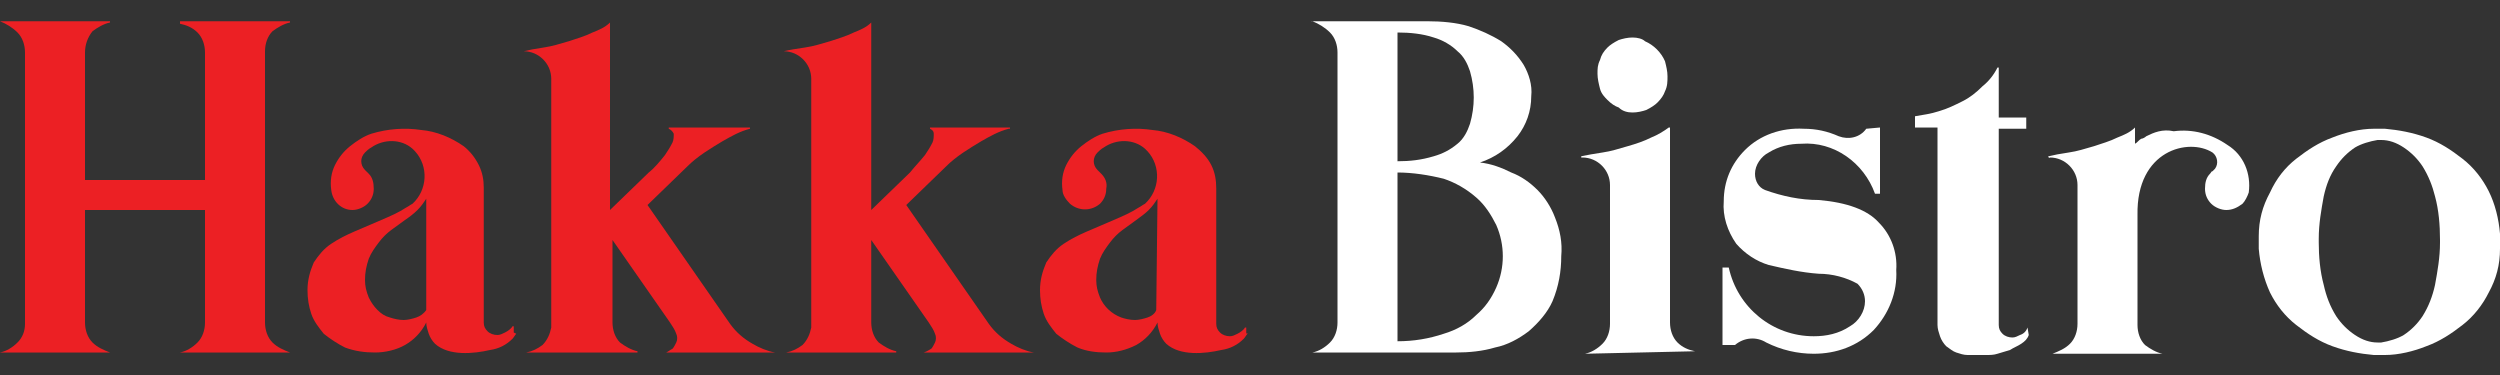 <?xml version="1.0" encoding="utf-8"?>
<!-- Generator: Adobe Illustrator 26.0.3, SVG Export Plug-In . SVG Version: 6.00 Build 0)  -->
<svg version="1.1" id="Layer_1" xmlns="http://www.w3.org/2000/svg" xmlns:xlink="http://www.w3.org/1999/xlink" x="0px" y="0px"
	 viewBox="0 0 200 30" style="enable-background:new 0 0 200 30;" xml:space="preserve">
<rect x="0" y="0" width="200" height="30" fill="#333333" stroke="none"/>
<style type="text/css">
	.st0{fill:#FFFFFF;}
	.st1{fill:#EC2024;}
</style>
<path class="st0" d="M105,1.7h9.2c1.1,0,2.3,0.1,3.3,0.4c0.9,0.3,1.8,0.7,2.6,1.2c0.7,0.5,1.3,1.1,1.8,1.9c0.4,0.7,0.7,1.6,0.6,2.5
	c0,1.2-0.4,2.3-1.1,3.2c-0.8,1-1.8,1.7-3,2.1c0.9,0.1,1.7,0.4,2.5,0.8c0.8,0.3,1.5,0.8,2.1,1.4c0.6,0.6,1.1,1.4,1.4,2.2
	c0.4,1,0.6,2,0.5,3.1c0,1.2-0.2,2.4-0.7,3.6c-0.4,0.9-1.1,1.7-1.9,2.4c-0.8,0.6-1.7,1.1-2.7,1.3c-1,0.3-2.1,0.4-3.1,0.4H105l0,0l0,0
	c0.5-0.1,1-0.4,1.4-0.8c0.4-0.4,0.6-1,0.6-1.6V4.2c0-0.6-0.2-1.2-0.6-1.6C106,2.2,105.5,1.9,105,1.7C104.9,1.8,104.9,1.7,105,1.7z
	 M111.8,12.9c1,0,1.9-0.1,2.9-0.4c0.7-0.2,1.3-0.5,1.9-1c0.5-0.4,0.8-1,1-1.6c0.2-0.7,0.3-1.4,0.3-2.1c0-0.7-0.1-1.4-0.3-2.1
	c-0.2-0.6-0.5-1.2-1-1.6c-0.5-0.5-1.2-0.9-1.9-1.1c-0.9-0.3-1.9-0.4-2.9-0.4L111.8,12.9z M111.8,13.8v13.5c1.3,0,2.5-0.2,3.7-0.6
	c1-0.3,1.9-0.8,2.6-1.5c0.7-0.6,1.2-1.3,1.6-2.2c0.7-1.6,0.7-3.4,0-5c-0.4-0.8-0.9-1.6-1.6-2.2c-0.8-0.7-1.7-1.2-2.6-1.5
	C114.3,14,113,13.8,111.8,13.8L111.8,13.8z"/>
<path class="st0" d="M126.8,28.3L126.8,28.3L126.8,28.3c0.5-0.1,1-0.4,1.4-0.8c0.4-0.4,0.6-1,0.6-1.6V14.8c0-1.2-1-2.2-2.2-2.2l0,0
	c0,0,0,0-0.1,0v-0.1c0.5-0.1,1-0.2,1.7-0.3c0.7-0.1,1.3-0.3,2-0.5s1.3-0.4,1.9-0.7c0.5-0.2,1-0.5,1.4-0.8h0.1v15.6
	c0,0.6,0.2,1.2,0.6,1.6c0.4,0.4,0.9,0.6,1.4,0.7l0,0l0,0L126.8,28.3z M130.6,9c0.4,0,0.8-0.1,1.1-0.2c0.4-0.2,0.7-0.4,0.9-0.6
	c0.3-0.3,0.5-0.6,0.6-0.9c0.2-0.4,0.2-0.8,0.2-1.2c0-0.4-0.1-0.8-0.2-1.2c-0.3-0.7-0.9-1.3-1.6-1.6C131.4,3.1,131,3,130.6,3
	c-0.4,0-0.8,0.1-1.1,0.2c-0.4,0.2-0.7,0.4-0.9,0.6c-0.3,0.3-0.5,0.6-0.6,1c-0.2,0.4-0.2,0.7-0.2,1.1c0,0.4,0.1,0.8,0.2,1.2
	c0.1,0.4,0.4,0.7,0.6,0.9c0.3,0.3,0.6,0.5,0.9,0.6C129.8,8.9,130.2,9,130.6,9z"/>
<path class="st0" d="M162.3,26.8c-0.1,0.3-0.3,0.5-0.6,0.7c-0.3,0.2-0.6,0.3-0.9,0.5c-0.3,0.1-0.7,0.2-1,0.3
	c-0.3,0.1-0.6,0.1-0.9,0.1h-1.5c-0.3,0-0.6-0.1-0.9-0.2c-0.3-0.1-0.5-0.3-0.8-0.5c-0.2-0.2-0.4-0.5-0.5-0.8
	c-0.1-0.3-0.2-0.6-0.2-0.9V10.2h-1.8V9.3c0.6-0.1,1.3-0.2,1.9-0.4c0.7-0.2,1.3-0.5,1.9-0.8c0.6-0.3,1.1-0.7,1.6-1.2
	c0.5-0.4,0.9-0.9,1.2-1.5c0,0,0,0,0.1,0c0,0,0,0,0,0.1v3.9h2.2v0.9h-2.2v15.7c0,0.3,0.1,0.5,0.3,0.7c0.2,0.2,0.5,0.3,0.8,0.3
	c0.2,0,0.4-0.1,0.6-0.2c0.3-0.1,0.5-0.3,0.6-0.6L162.3,26.8z"/>
<path class="st0" d="M200,18.7c-0.1-1.2-0.4-2.4-0.9-3.4c-0.5-1-1.2-1.9-2.1-2.6c-0.9-0.7-1.8-1.3-2.9-1.7c-1.1-0.4-2.2-0.6-3.3-0.7
	h-0.9c-1.1,0-2.3,0.3-3.3,0.7c-1.1,0.4-2,1-2.9,1.7c-0.9,0.7-1.6,1.6-2.1,2.7c-0.6,1.1-0.9,2.2-0.9,3.5c0,0.2,0,0.3,0,0.5
	s0,0.3,0,0.5c0.1,1.2,0.4,2.4,0.9,3.5c0.5,1,1.2,1.9,2.1,2.6c0.9,0.7,1.8,1.3,2.9,1.7c1.1,0.4,2.2,0.6,3.3,0.7h0.9
	c1.1,0,2.3-0.3,3.3-0.7c1.1-0.4,2-1,2.9-1.7c0.9-0.7,1.6-1.6,2.1-2.6c0.6-1.1,0.9-2.2,0.9-3.5L200,18.7L200,18.7z M195.2,19.4
	c0,1.2-0.2,2.3-0.4,3.4c-0.2,0.9-0.5,1.7-1,2.5c-0.4,0.6-0.9,1.1-1.5,1.5c-0.5,0.3-1.2,0.5-1.8,0.6h-0.3c-0.6,0-1.2-0.2-1.8-0.6
	c-0.6-0.4-1.1-0.9-1.5-1.5c-0.5-0.8-0.8-1.6-1-2.5c-0.3-1.1-0.4-2.3-0.4-3.4v-0.3c0-1.2,0.2-2.3,0.4-3.4c0.2-0.9,0.5-1.7,1-2.4
	c0.4-0.6,0.9-1.1,1.5-1.5c0.5-0.3,1.2-0.5,1.8-0.6h0.3c0.6,0,1.2,0.2,1.8,0.6c0.6,0.4,1.1,0.9,1.5,1.5c0.5,0.8,0.8,1.6,1,2.4
	c0.3,1.1,0.4,2.3,0.4,3.5c0,0.1,0,0.1,0,0.2C195.2,19.3,195.2,19.3,195.2,19.4z"/>
<path class="st0" d="M171.7,10.9c-0.1,0.1-0.3,0.2-0.4,0.2c-0.2,0.1-0.3,0.3-0.5,0.4v-1.3l0,0l0,0c-0.4,0.4-0.9,0.6-1.4,0.8
	c-0.6,0.3-1.3,0.5-1.9,0.7c-0.7,0.2-1.3,0.4-2,0.5s-1.2,0.2-1.6,0.3c0,0-0.1,0,0,0.1s0,0,0.1,0l0,0c1.2,0,2.2,1,2.2,2.2v11.1
	c0,0.6-0.2,1.2-0.6,1.6c-0.4,0.4-0.9,0.6-1.4,0.8l0,0l0,0h8.8l0,0l0,0c-0.5-0.1-1-0.4-1.4-0.7c-0.4-0.4-0.6-1-0.6-1.6v-8.8
	c-0.1-5.2,4.1-6.2,6-5c0.4,0.3,0.5,0.9,0.2,1.3c-0.1,0.1-0.1,0.1-0.2,0.2c-0.1,0-0.1,0.1-0.2,0.2c-0.3,0.3-0.4,0.7-0.4,1.2
	c0,0.5,0.2,0.9,0.5,1.2c0.3,0.3,0.8,0.5,1.2,0.5c0.5,0,0.9-0.2,1.3-0.5c0.2-0.2,0.4-0.6,0.5-0.9c0.2-1.5-0.4-3-1.7-3.8
	c-1.3-0.9-2.8-1.3-4.3-1.1C173,10.3,172.3,10.6,171.7,10.9z"/>
<path class="st0" d="M150.4,10.2v5.3H150c-0.9-2.5-3.3-4.2-5.9-4c-0.9,0-1.8,0.2-2.6,0.7c-0.6,0.3-1.1,1-1.1,1.7
	c0,0.6,0.3,1.1,0.8,1.3c1.4,0.5,2.8,0.8,4.3,0.8c2.3,0.2,3.9,0.8,4.8,1.8c1,1,1.5,2.4,1.4,3.8c0.1,1.8-0.6,3.5-1.8,4.8
	c-1.3,1.3-3,1.9-4.8,1.9c-1.3,0-2.6-0.3-3.8-0.9c-0.8-0.5-1.8-0.4-2.5,0.2h-1v-6.2h0.5c0.7,3.2,3.5,5.5,6.8,5.5c1,0,2-0.2,2.9-0.8
	c0.7-0.4,1.2-1.2,1.2-2c0-0.5-0.2-1-0.6-1.4c-0.9-0.5-2-0.8-3.1-0.8c-1.4-0.1-2.7-0.4-4-0.7c-1-0.3-1.9-0.9-2.6-1.7
	c-0.7-1-1.1-2.2-1-3.4c0-1.6,0.6-3,1.7-4.1c1.2-1.2,2.9-1.8,4.7-1.7c1,0,1.9,0.2,2.8,0.6c0.8,0.3,1.7,0.1,2.2-0.6L150.4,10.2
	L150.4,10.2z"/>
<path class="st1" d="M0,1.7h8.8v0.1c-0.5,0.1-1,0.4-1.4,0.7C7,3,6.8,3.6,6.8,4.2v10.2h9.6V4.2c0-0.6-0.2-1.2-0.6-1.6
	c-0.4-0.4-0.9-0.6-1.4-0.7V1.7h8.8v0.1c-0.5,0.1-1,0.4-1.4,0.7c-0.4,0.4-0.6,1-0.6,1.6v21.7c0,0.6,0.2,1.2,0.6,1.6
	c0.4,0.4,0.9,0.6,1.4,0.8v0h-8.8v0c0.5-0.1,1-0.4,1.4-0.8c0.4-0.4,0.6-1,0.6-1.6v-9H6.8v9c0,0.6,0.2,1.2,0.6,1.6
	c0.4,0.4,0.9,0.6,1.4,0.8v0H0v0c0.5-0.1,1-0.4,1.4-0.8C1.8,27,2,26.5,2,25.9V4.2C2,3.6,1.8,3,1.4,2.6C1,2.2,0.5,1.9,0,1.7L0,1.7z"/>
<path class="st1" d="M99.8,26.7c-0.1,0.1-0.2,0.3-0.3,0.4c-0.5,0.5-1.1,0.8-1.8,0.9c-1.3,0.3-3.3,0.5-4.4-0.5
	c-0.2-0.2-0.4-0.5-0.5-0.8c-0.1-0.3-0.2-0.6-0.2-0.9c-0.4,0.8-1,1.4-1.7,1.8c-0.8,0.4-1.6,0.6-2.4,0.6c-0.8,0-1.6-0.1-2.3-0.4
	c-0.6-0.3-1.2-0.7-1.7-1.1c-0.4-0.5-0.8-1-1-1.6c-0.2-0.6-0.3-1.2-0.3-1.9c0-0.8,0.2-1.5,0.5-2.2c0.4-0.6,0.8-1.1,1.4-1.5
	c0.6-0.4,1.2-0.7,1.9-1c0.7-0.3,1.4-0.6,2.1-0.9c0.7-0.3,1.4-0.6,2-1c0.2-0.1,0.3-0.2,0.5-0.3c1.2-1.1,1.3-3,0.2-4.2
	c-0.1-0.1-0.1-0.1-0.2-0.2c-0.9-0.8-2.3-0.8-3.3-0.1c-0.2,0.1-0.4,0.3-0.5,0.4c-0.4,0.4-0.4,1,0,1.4c0,0,0.1,0.1,0.1,0.1l0.2,0.2
	c0.3,0.3,0.5,0.7,0.4,1.2c0,0.5-0.2,0.9-0.5,1.2c-0.7,0.6-1.7,0.6-2.4,0c-0.3-0.3-0.6-0.7-0.6-1.1c-0.1-0.7,0-1.4,0.3-2
	c0.3-0.6,0.7-1.1,1.2-1.5c0.5-0.4,1.1-0.8,1.7-1c1.3-0.4,2.7-0.5,4-0.3c1.2,0.1,2.4,0.6,3.4,1.3c0.5,0.4,1,0.9,1.3,1.5
	c0.3,0.6,0.4,1.2,0.4,1.9v10.8c0,0.3,0.1,0.5,0.3,0.7c0.2,0.2,0.5,0.3,0.8,0.3c0.2,0,0.4-0.1,0.6-0.2c0.2-0.1,0.5-0.3,0.6-0.5
	c0,0,0.1,0,0.1,0c0,0.1,0,0.3,0,0.5C99.8,26.6,99.8,26.7,99.8,26.7z M92.6,15.9c-0.2,0.3-0.4,0.6-0.7,0.9c-0.3,0.3-0.6,0.5-1,0.8
	l-1.1,0.8c-0.4,0.3-0.7,0.6-1,1c-0.3,0.4-0.6,0.8-0.8,1.3c-0.2,0.6-0.3,1.1-0.3,1.7c0,0.5,0.1,0.9,0.3,1.4c0.3,0.7,0.9,1.3,1.7,1.6
	c0.3,0.1,0.7,0.2,1.1,0.2c0.3,0,0.7-0.1,1-0.2c0.3-0.1,0.6-0.3,0.7-0.6L92.6,15.9z"/>
<path class="st1" d="M41.3,26.7c-0.1,0.1-0.2,0.3-0.3,0.4c-0.5,0.5-1.1,0.8-1.8,0.9c-1.3,0.3-3.3,0.5-4.4-0.5
	c-0.2-0.2-0.4-0.5-0.5-0.8c-0.1-0.3-0.2-0.6-0.2-0.9c-0.4,0.8-1,1.4-1.7,1.8c-0.7,0.4-1.6,0.6-2.4,0.6c-0.8,0-1.6-0.1-2.4-0.4
	c-0.6-0.3-1.2-0.7-1.7-1.1c-0.4-0.5-0.8-1-1-1.6c-0.2-0.6-0.3-1.2-0.3-1.9c0-0.8,0.2-1.5,0.5-2.2c0.4-0.6,0.8-1.1,1.4-1.5
	c0.6-0.4,1.2-0.7,1.9-1c0.7-0.3,1.4-0.6,2.1-0.9c0.7-0.3,1.4-0.6,2-1c0.2-0.1,0.3-0.2,0.5-0.3c1.2-1.1,1.3-3,0.2-4.2
	c-0.1-0.1-0.1-0.1-0.2-0.2c-0.9-0.8-2.3-0.8-3.3-0.1c-0.2,0.1-0.4,0.3-0.5,0.4c-0.4,0.4-0.4,1,0,1.4c0,0,0.1,0.1,0.1,0.1l0.2,0.2
	c0.3,0.3,0.4,0.7,0.4,1.2c0,0.5-0.2,0.9-0.5,1.2c-0.3,0.3-0.8,0.5-1.2,0.5c-0.9,0-1.6-0.7-1.7-1.6c-0.1-0.7,0-1.4,0.3-2
	c0.3-0.6,0.7-1.1,1.2-1.5c0.5-0.4,1.1-0.8,1.7-1c1.3-0.4,2.7-0.5,4-0.3c1.2,0.1,2.4,0.6,3.4,1.3c0.5,0.4,0.9,0.9,1.2,1.5
	c0.3,0.6,0.4,1.2,0.4,1.8v10.8c0,0.3,0.1,0.5,0.3,0.7c0.2,0.2,0.5,0.3,0.8,0.3c0.2,0,0.4-0.1,0.6-0.2c0.2-0.1,0.5-0.3,0.6-0.5
	c0,0,0.1,0,0.1,0c0,0.1,0,0.3,0,0.5L41.3,26.7z M34.1,15.9c-0.2,0.3-0.4,0.6-0.7,0.9c-0.3,0.3-0.7,0.6-1,0.8l-1.1,0.8
	c-0.4,0.3-0.7,0.6-1,1c-0.3,0.4-0.6,0.8-0.8,1.3c-0.2,0.6-0.3,1.1-0.3,1.7c0,0.5,0.1,0.9,0.3,1.4c0.2,0.4,0.4,0.7,0.7,1
	c0.3,0.3,0.6,0.5,1,0.6c0.3,0.1,0.7,0.2,1.1,0.2c0.3,0,0.7-0.1,1-0.2c0.3-0.1,0.6-0.3,0.8-0.6L34.1,15.9z"/>
<path class="st1" d="M60.2,27.5c-0.7-0.4-1.3-0.9-1.8-1.6l-6.6-9.5l3.2-3.1c0.8-0.8,1.8-1.4,2.8-2c0.7-0.4,1.4-0.8,2.2-1H60v-0.1
	h-6.5v0.1c0.2,0.1,0.3,0.2,0.4,0.4c0,0.2,0,0.5-0.1,0.7c-0.2,0.4-0.4,0.7-0.6,1c-0.4,0.5-0.8,1-1.3,1.4l-3.1,3v-15c0,0,0,0,0,0
	c-0.4,0.4-0.9,0.6-1.4,0.8c-0.6,0.3-1.3,0.5-1.9,0.7c-0.7,0.2-1.3,0.4-2,0.5S42.3,4,41.9,4.1l0,0l0,0c1.2,0,2.2,1,2.2,2.2v0v19.9
	c-0.1,0.5-0.3,1-0.7,1.4c-0.4,0.3-0.8,0.5-1.3,0.6v0H51v-0.1c-0.5-0.1-1-0.4-1.4-0.7c-0.4-0.4-0.6-1-0.6-1.6v-6.6l0,0l4.6,6.6
	c0.2,0.3,0.4,0.6,0.5,0.9c0.1,0.2,0.1,0.5,0,0.7c-0.1,0.2-0.2,0.4-0.3,0.5c-0.2,0.1-0.3,0.2-0.5,0.3v0H62v0
	C61.4,28.1,60.7,27.8,60.2,27.5z"/>
<path class="st1" d="M80.9,27.5c-0.7-0.4-1.3-0.9-1.8-1.6l-6.6-9.5l3.2-3.1c0.8-0.8,1.8-1.4,2.8-2c0.7-0.4,1.4-0.8,2.2-1h0.1v-0.1
	h-6.4v0.1c0.2,0.1,0.3,0.2,0.3,0.4c0,0.2,0,0.5-0.1,0.7c-0.2,0.4-0.4,0.7-0.6,1c-0.4,0.5-0.8,0.9-1.2,1.4l-3.1,3v-15c0,0,0,0,0,0
	c-0.4,0.4-0.9,0.6-1.4,0.8c-0.6,0.3-1.3,0.5-1.9,0.7c-0.7,0.2-1.3,0.4-2,0.5S63.1,4,62.7,4.1l0,0l0,0c1.2,0,2.2,1,2.2,2.2v19.9
	c-0.1,0.5-0.3,1-0.7,1.4c-0.4,0.3-0.8,0.5-1.3,0.6v0h8.8v-0.1c-0.5-0.1-1-0.4-1.4-0.7c-0.4-0.4-0.6-1-0.6-1.6v-6.6l0,0l4.6,6.6
	c0.2,0.3,0.4,0.6,0.5,0.9c0.1,0.2,0.1,0.5,0,0.7c-0.1,0.2-0.2,0.4-0.3,0.5c-0.2,0.1-0.3,0.2-0.6,0.3v0h8.8v0
	C82.1,28.1,81.4,27.8,80.9,27.5z"/>
</svg>
